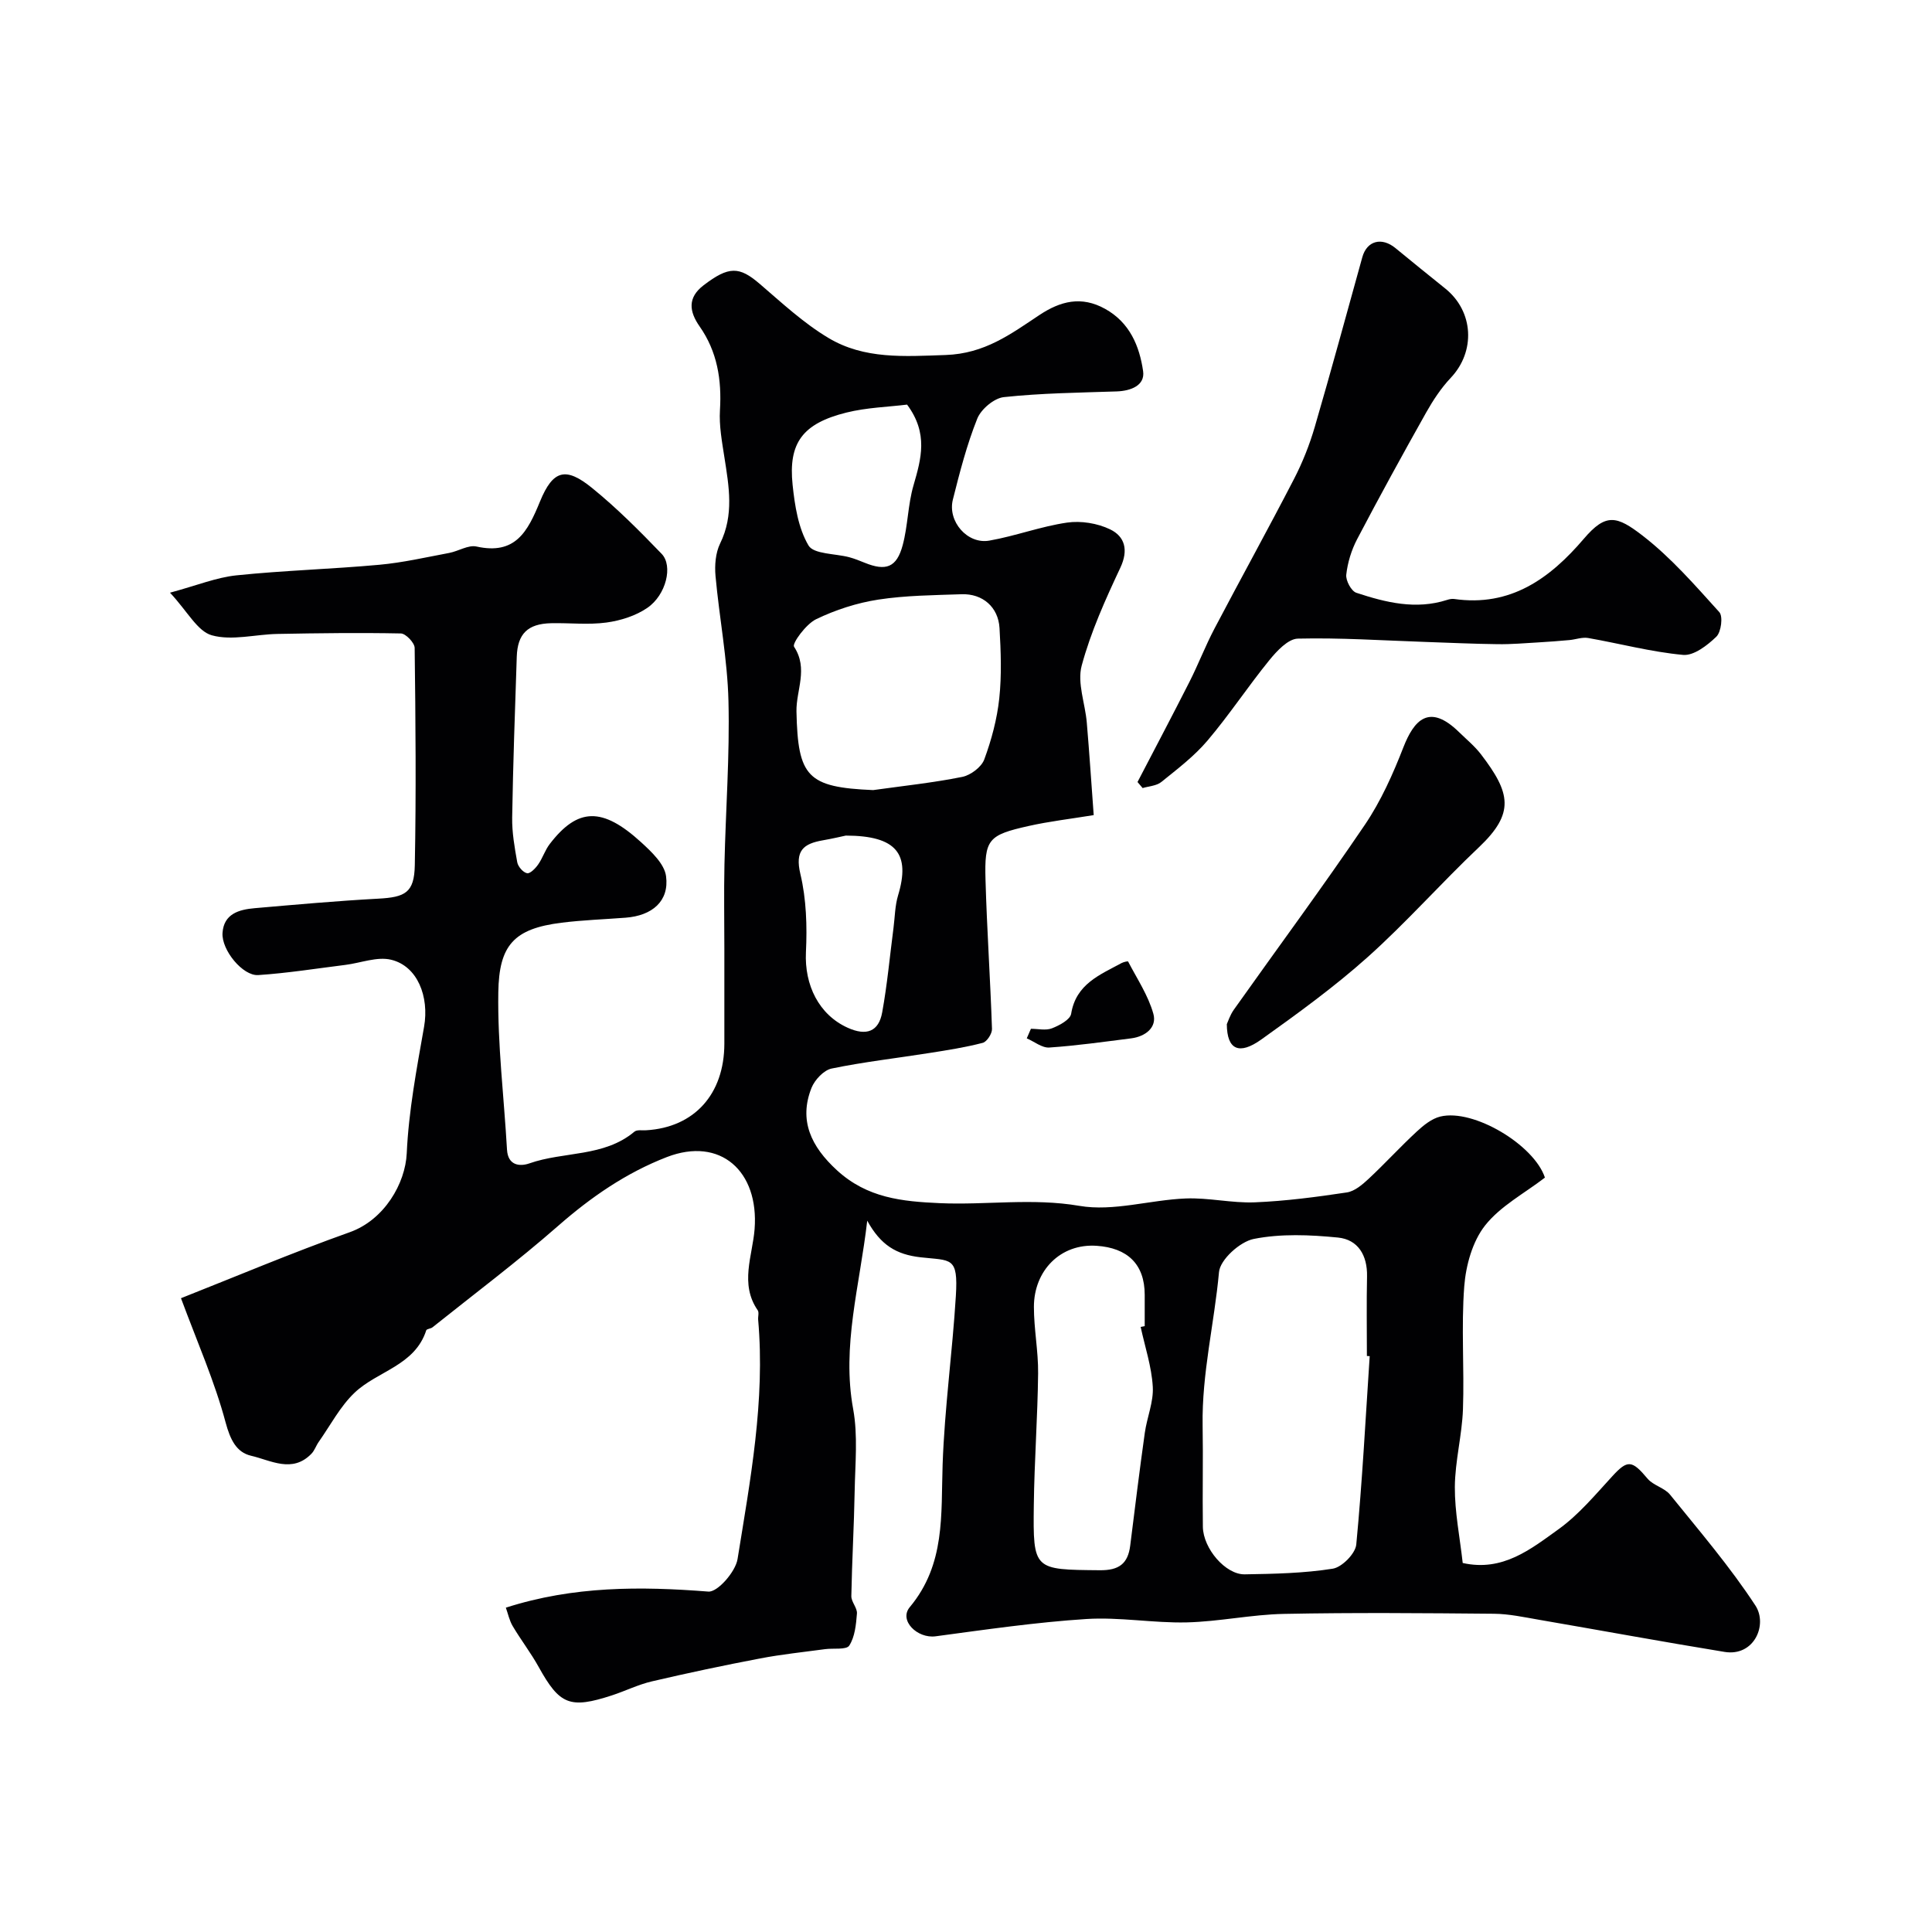 <svg enable-background="new 0 0 400 400" viewBox="0 0 400 400" xmlns="http://www.w3.org/2000/svg"><g fill="#010103"><path d="m37.47 268.78c11.29-4.46 22.99-9.41 34.93-13.66 7.19-2.56 11.52-10.11 11.81-16.33.4-8.78 2.06-17.52 3.59-26.21 1.09-6.21-1.34-12.57-6.84-13.88-2.89-.69-6.27.67-9.44 1.07-6.01.75-12.02 1.71-18.06 2.11-3.2.21-7.62-5.19-7.39-8.72.26-3.98 3.43-4.85 6.66-5.13 8.52-.74 17.04-1.51 25.57-1.97 5.62-.3 7.47-1.25 7.58-6.93.29-14.99.16-29.99-.03-44.99-.01-1.05-1.84-2.97-2.85-2.99-8.51-.17-17.04-.06-25.55.1-4.57.08-9.42 1.45-13.6.28-2.97-.83-5.02-4.93-8.65-8.82 5.59-1.51 9.6-3.16 13.75-3.59 9.83-1.02 19.73-1.29 29.58-2.19 4.86-.44 9.66-1.55 14.47-2.45 1.91-.36 3.95-1.7 5.64-1.33 8.07 1.79 10.6-3.07 13.16-9.32 2.7-6.6 5.37-7.19 10.77-2.81 5.13 4.16 9.83 8.88 14.42 13.65 2.39 2.48.92 8.51-2.95 11.17-2.41 1.66-5.55 2.65-8.49 3.05-3.76.51-7.65.05-11.48.14-4.81.12-6.92 2.19-7.08 6.93-.37 11.1-.77 22.2-.95 33.3-.05 3.08.5 6.2 1.05 9.26.16.9 1.2 2.1 2.03 2.27.62.14 1.74-1 2.3-1.81.93-1.32 1.42-2.97 2.4-4.24 5.79-7.54 10.87-7.71 18.93-.35 2.14 1.96 4.82 4.48 5.15 7.02.68 5.15-2.85 8.17-8.38 8.59-4.43.34-8.88.49-13.28 1.04-9.84 1.23-12.92 4.64-13.07 14.4-.17 10.85 1.18 21.72 1.8 32.59.19 3.28 2.63 3.53 4.62 2.84 7.15-2.52 15.44-1.27 21.76-6.57.53-.44 1.61-.24 2.43-.29 9.96-.59 16.17-7.46 16.19-17.92.01-6.53 0-13.06 0-19.59 0-5.83-.11-11.67.02-17.5.25-11.29 1.11-22.59.83-33.86-.21-8.64-1.9-17.25-2.68-25.89-.2-2.21 0-4.77.95-6.72 2.91-5.92 1.83-11.83.89-17.85-.5-3.24-1.12-6.55-.92-9.78.38-6.28-.56-12.1-4.2-17.3-2.2-3.14-2.52-5.98.79-8.52 5.26-4.03 7.42-3.93 11.64-.31 4.59 3.94 9.1 8.14 14.25 11.21 7.43 4.44 15.7 3.81 24.24 3.52 8.11-.28 13.49-4.34 19.41-8.27 4.36-2.9 8.7-4.01 13.6-1.29 5.12 2.83 7.13 7.73 7.88 12.91.42 2.95-2.53 4.09-5.49 4.19-7.79.26-15.61.35-23.35 1.18-2.02.22-4.71 2.49-5.5 4.46-2.16 5.4-3.63 11.1-5.05 16.76-1.13 4.51 3.02 9.29 7.54 8.49 5.41-.95 10.66-2.94 16.09-3.73 2.88-.42 6.31.13 8.93 1.4 3.04 1.47 3.84 4.26 2.12 7.93-3.09 6.58-6.13 13.3-8.01 20.29-.96 3.58.73 7.84 1.06 11.8.53 6.23.94 12.47 1.43 19.14-4.91.8-9.24 1.3-13.46 2.25-8.4 1.88-9.18 2.74-8.94 11.16.29 10.29 1 20.57 1.34 30.87.03.97-1.06 2.65-1.92 2.87-3.61.94-7.32 1.52-11.02 2.1-6.76 1.07-13.57 1.84-20.26 3.22-1.63.34-3.49 2.33-4.16 3.99-2.68 6.74-.1 12.16 5.27 17.08 6.28 5.75 13.49 6.45 21.26 6.8 9.62.43 19.16-1.11 28.93.56 7.04 1.21 14.65-1.24 22.02-1.53 4.75-.19 9.55.99 14.3.8 6.37-.26 12.73-1.1 19.05-2.05 1.61-.24 3.21-1.61 4.49-2.8 3.41-3.18 6.56-6.64 9.98-9.8 1.4-1.3 3.1-2.68 4.88-3.11 6.88-1.67 19.42 5.87 21.66 12.64-4.23 3.26-9.21 5.88-12.39 9.91-2.61 3.31-3.97 8.24-4.31 12.57-.65 8.45.03 16.99-.27 25.48-.19 5.37-1.64 10.72-1.68 16.08-.03 5.19 1.03 10.38 1.63 15.75 8.29 1.86 14.12-2.89 19.81-6.97 4.2-3.01 7.63-7.15 11.17-11 3.15-3.43 4.05-3.36 7.29.51 1.19 1.42 3.52 1.89 4.67 3.33 6.07 7.51 12.39 14.88 17.66 22.94 2.58 3.95-.24 10.6-6.39 9.6-12.85-2.1-25.66-4.46-38.5-6.67-3.06-.53-6.15-1.2-9.23-1.23-14.5-.13-29-.26-43.49.03-6.72.13-13.42 1.6-20.14 1.76-6.92.16-13.9-1.14-20.78-.7-10.44.67-20.83 2.19-31.21 3.58-3.77.5-7.65-3.28-5.34-6.04 7.42-8.9 6.44-19.16 6.8-29.53.4-11.65 2.03-23.26 2.74-34.91.5-8.2-.96-7.27-7.3-7.99-5.07-.58-8.27-2.54-11.05-7.58-1.56 13.57-5.31 25.93-2.91 39.01 1 5.49.41 11.29.31 16.94-.13 7.26-.56 14.52-.69 21.78-.02 1.2 1.25 2.44 1.16 3.6-.18 2.28-.42 4.83-1.59 6.64-.6.93-3.28.5-5.01.74-4.48.61-8.99 1.07-13.43 1.92-7.5 1.43-14.98 3.01-22.42 4.75-2.83.66-5.5 1.99-8.28 2.9-8.71 2.84-10.83 1.94-15.16-5.88-1.62-2.92-3.68-5.59-5.38-8.46-.7-1.18-.98-2.61-1.42-3.82 14.02-4.5 27.88-4.43 41.93-3.33 1.91.15 5.62-4.11 6.04-6.72 2.64-16.39 5.74-32.79 4.27-49.55-.06-.66.22-1.51-.09-1.97-3.78-5.45-1.07-11.34-.65-16.8.93-12.01-7.09-19.2-18.17-14.92-8.4 3.25-15.7 8.28-22.52 14.26-8.37 7.33-17.3 14.04-26 20.99-.37.3-1.19.31-1.29.62-2.37 7.33-10.1 8.41-14.83 12.91-3 2.85-5.01 6.75-7.44 10.2-.55.78-.85 1.78-1.51 2.45-3.97 4.09-8.43 1.34-12.48.41-3.06-.71-4.32-3.36-5.27-6.86-2.26-8.48-5.83-16.55-9.25-25.76zm246.11 12c-.19-.01-.39-.03-.58-.04 0-5.49-.09-10.99.03-16.48.09-4.37-1.87-7.63-6.03-8.04-5.78-.57-11.81-.83-17.43.29-2.85.57-6.96 4.28-7.19 6.87-.97 10.6-3.57 21.03-3.39 31.75.12 6.99-.05 13.99.05 20.98.07 4.51 4.7 9.91 8.67 9.84 6.09-.1 12.23-.22 18.22-1.17 1.9-.3 4.68-3.11 4.87-4.99 1.24-12.98 1.92-26 2.78-39.01zm-102.8-117.2c6.15-.86 12.34-1.51 18.43-2.73 1.74-.35 3.98-2.02 4.57-3.61 1.5-4.06 2.65-8.36 3.11-12.66.51-4.8.33-9.71.05-14.54-.25-4.36-3.51-7.16-7.84-7.01-5.76.2-11.58.24-17.25 1.11-4.42.68-8.87 2.12-12.9 4.07-2.07 1-5 5.01-4.55 5.69 3 4.55.41 9.02.5 13.41.29 13.55 2.25 15.69 15.88 16.27zm55.38 111.14c.28-.05.56-.11.84-.16 0-2.16 0-4.33 0-6.49-.01-6.38-3.61-9.71-9.95-10.14-7.52-.51-12.97 5.15-12.99 12.61-.01 4.6.92 9.2.87 13.79-.1 9.09-.78 18.18-.89 27.28-.17 13.51-.04 13.36 13.66 13.49 3.95.04 5.83-1.33 6.3-5.11.97-7.78 1.93-15.57 3.02-23.34.45-3.21 1.84-6.41 1.65-9.54-.24-4.17-1.62-8.26-2.51-12.39zm-48.36-190.95c-3.88.48-8.34.6-12.57 1.65-9.05 2.26-12.04 6.26-11.13 14.96.45 4.3 1.17 8.95 3.29 12.55 1.08 1.83 5.53 1.66 8.45 2.44 1.08.29 2.14.72 3.18 1.14 4.4 1.79 6.63.99 7.87-3.63 1.09-4.05 1.07-8.4 2.25-12.42 1.58-5.46 3.1-10.72-1.34-16.69zm-12.69 89.23c-.63.13-2.68.62-4.75.98-4.04.7-5.8 2.14-4.65 6.97 1.24 5.21 1.41 10.82 1.15 16.21-.32 6.76 2.66 12.93 8.66 15.63 3.86 1.74 6.41.81 7.13-3.2 1.05-5.78 1.58-11.65 2.34-17.48.29-2.25.3-4.59.95-6.74 2.57-8.54-.25-12.35-10.83-12.37z"/><path d="m235.51 161.91c3.59-6.9 7.22-13.77 10.74-20.71 1.84-3.63 3.3-7.45 5.19-11.05 5.44-10.35 11.1-20.59 16.47-30.98 1.76-3.41 3.21-7.06 4.29-10.75 3.41-11.68 6.59-23.44 9.85-35.16.95-3.43 4.02-4.24 6.88-1.88 3.41 2.82 6.86 5.58 10.3 8.36 5.9 4.75 6.3 13.03 1.12 18.5-1.99 2.11-3.65 4.63-5.08 7.17-4.88 8.68-9.67 17.41-14.29 26.22-1.18 2.25-1.97 4.84-2.25 7.35-.14 1.2 1.04 3.41 2.09 3.75 6.09 2.01 12.31 3.55 18.77 1.48.46-.15.99-.26 1.46-.2 11.67 1.68 19.83-4.22 26.87-12.47 4.57-5.36 6.82-4.77 12.19-.62 5.87 4.54 10.85 10.28 15.86 15.82.79.88.38 4.12-.62 5.08-1.85 1.79-4.67 3.97-6.88 3.77-6.61-.61-13.1-2.35-19.67-3.5-1.23-.21-2.57.31-3.87.43-2.13.19-4.26.36-6.39.48-2.81.16-5.62.41-8.43.37-5.05-.06-10.1-.3-15.14-.47-8.76-.3-17.52-.89-26.27-.68-2.01.05-4.33 2.54-5.87 4.43-4.43 5.44-8.3 11.34-12.84 16.69-2.75 3.24-6.23 5.88-9.56 8.57-.98.79-2.56.86-3.86 1.25-.35-.4-.7-.82-1.06-1.25z"/><path d="m254 212.04c.22-.46.65-1.86 1.45-2.99 9.05-12.77 18.37-25.35 27.14-38.3 3.32-4.91 5.81-10.49 7.97-16.04 2.18-5.57 5.3-9.2 11.49-3.16 1.55 1.51 3.25 2.91 4.56 4.61 6.16 8.04 7.04 12.19-.42 19.26-7.83 7.41-14.99 15.54-23.01 22.72-6.92 6.19-14.49 11.68-22.06 17.09-4.54 3.23-7.09 2.16-7.12-3.19z"/><path d="m213.44 213c1.47 0 3.09.4 4.36-.1 1.54-.6 3.77-1.79 3.97-3.01 1-6.16 5.93-8.05 10.44-10.5.41-.22 1.3-.42 1.35-.32 1.85 3.56 4.17 7.02 5.23 10.82.79 2.82-1.63 4.71-4.59 5.09-5.64.71-11.29 1.52-16.96 1.9-1.5.1-3.1-1.23-4.66-1.9.3-.67.58-1.33.86-1.98z"/></g></svg>